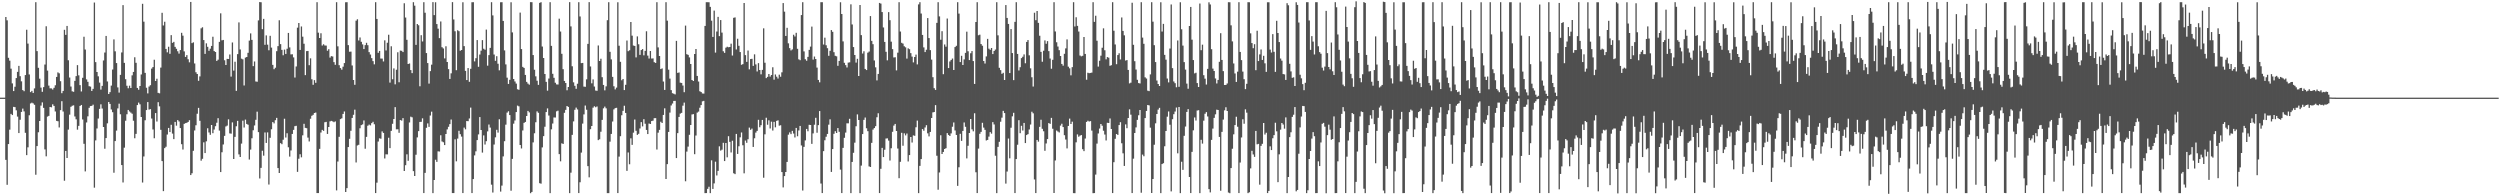 <svg xmlns="http://www.w3.org/2000/svg" width="1920" height="150"><path fill="#4f4f4f" d="M0 75h1v1H0zM1 75h1v1H1zM2 75h1v1H2zM3 75h1v1H3zM4 13.057h1v109.715H4zM5 15.594h1v126.315H5zM6 44.37h1v66.262H6zM7 46.585h1v53.017H7zM8 52.713h1v34.719H8zM9 64.032h1v24.361H9zM10 69.956h1v12.142H10zM11 66.592h1v15.673H11zM12 59.934h1v24.822H12zM13 55.212h1v34.346H13zM14 50.573h1v51.614H14zM15 58.532h1v33.441H15zM16 62.452h1v23.533H16zM17 69.148h1v14.265H17zM18 70.02h1v15.558H18zM19 57.646h1v44.335H19zM20 22.836h1v96.301H20zM21 33.509h1v79.617H21zM22 57.211h1v31.317H22zM23 70.733h1v8.708H23zM24 69.8h1v9.072H24zM25 71.38h1v8.038H25zM26 67.895h1v12.573H26zM27 1.704h1v132.478H27zM28 39.294h1v72.871H28zM29 52.058h1v49.525H29zM30 60.428h1v32.516H30zM31 67.285h1v13.833H31zM32 70.504h1v8.133H32zM33 66.917h1v15.938H33zM34 49.584h1v65.144H34zM35 20.175h1v99.864H35zM36 54.199h1v35.338H36zM37 65.721h1v23.276H37zM38 67.818h1v14.372H38zM39 67.873h1v14.575H39zM40 68.772h1v11.378H40zM41 67.453h1v13.908H41zM42 65.477h1v20.14H42zM43 59.08h1v33.752H43zM44 55.581h1v37.542H44zM45 56.313h1v41.604H45zM46 62.367h1v22.21H46zM47 71.586h1v6.125H47zM48 69.837h1v15.804H48zM49 22.902h1v115.906H49zM50 26.772h1v89.134H50zM51 19.894h1v101.461H51zM52 46.282h1v53.239H52zM53 59.534h1v28.506H53zM54 66.464h1v15.546H54zM55 70.155h1v11.073H55zM56 70.511h1v10.371H56zM57 62.101h1v27.328H57zM58 58.458h1v33.195H58zM59 50.047h1v49.558H59zM60 57.862h1v38.791H60zM61 65.385h1v15.962H61zM62 70.261h1v10.354H62zM63 59.736h1v32.014H63zM64 28.228h1v82.233H64zM65 38.035h1v93.625H65zM66 60.981h1v33.047H66zM67 62.812h1v26.526H67zM68 66.185h1v16.585H68zM69 66.485h1v14.988H69zM70 69.852h1v11.47H70zM71 68.27h1v12.138H71zM72 1.921h1v142.196H72zM73 47.735h1v60.067H73zM74 55.31h1v43.332H74zM75 58.599h1v32.453H75zM76 63.457h1v20.175H76zM77 68.8h1v11.352H77zM78 65.957h1v17.385H78zM79 46.448h1v51.092H79zM80 40.353h1v73.898H80zM81 27.578h1v78.479H81zM82 62.577h1v32.142H82zM83 72.17h1v6.171H83zM84 70.774h1v9.067H84zM85 65.723h1v18.331H85zM86 53.407h1v32.748H86zM87 30.247h1v102.4H87zM88 39.404h1v68.922H88zM89 48.412h1v51.891H89zM90 67.098h1v16.14H90zM91 71.117h1v8.496H91zM92 57.518h1v30.238H92zM93 40.286h1v86.475H93zM94 3.954h1v136.166H94zM95 48.284h1v65.118H95zM96 60.813h1v31.905H96zM97 65.842h1v21.922H97zM98 67.799h1v16.609H98zM99 65.777h1v19.818H99zM100 67.598h1v18.858H100zM101 57.839h1v29.49H101zM102 55.222h1v37.526H102zM103 43.99h1v62.21H103zM104 48.238h1v54.587H104zM105 67.524h1v13.158H105zM106 68.94h1v9.877H106zM107 66.042h1v14.076H107zM108 57.192h1v32.681H108zM109 2.915h1v137.29H109zM110 16.651h1v103.5H110zM111 55.97h1v36.398H111zM112 67.38h1v17.143H112zM113 71.748h1v6.664H113zM114 66.462h1v17.733H114zM115 65.445h1v18.369H115zM116 52.685h1v38.329H116zM117 51.525h1v47.894H117zM118 45.864h1v60.319H118zM119 62.2h1v24.655H119zM120 60.464h1v32.882H120zM121 71.298h1v7.171H121zM122 71.678h1v9.986H122zM123 51.903h1v47.784H123zM124 9.809h1v113.915H124zM125 19.579h1v127.2H125zM126 16.682h1v97.098H126zM127 37.569h1v75.127H127zM128 40.183h1v63.15H128zM129 35.901h1v62.369H129zM130 41.304h1v60.128H130zM131 26.999h1v68.852H131zM132 32.918h1v69.695H132zM133 32.154h1v74.692H133zM134 35.973h1v57.658H134zM135 37.488h1v59.013H135zM136 39.387h1v52.805H136zM137 41.19h1v52.084H137zM138 38.472h1v59.898H138zM139 25.196h1v85.535H139zM140 27.403h1v87.425H140zM141 39.452h1v55.687H141zM142 43.729h1v50.815H142zM143 42.338h1v51.975H143zM144 45.51h1v48.151H144zM145 47.871h1v44.448H145zM146 1.498h1v132.962H146zM147 33.101h1v99.982H147zM148 32.494h1v83.337H148zM149 48.72h1v51.482H149zM150 55.524h1v40.686H150zM151 56.827h1v30.537H151zM152 62.072h1v20.779H152zM153 58.666h1v34.093H153zM154 21.756h1v101.618H154zM155 20.956h1v101.006H155zM156 30.759h1v78.56H156zM157 41.372h1v76.192H157zM158 33.273h1v75.268H158zM159 35.965h1v62.549H159zM160 39.028h1v62.699H160zM161 37.398h1v66.108H161zM162 35.255h1v60.739H162zM163 28.224h1v74.052H163zM164 39.224h1v60.282H164zM165 39.934h1v57.007H165zM166 46.783h1v47.453H166zM167 45.809h1v44.955H167zM168 32.157h1v68.16H168zM169 10.249h1v121.912H169zM170 30.972h1v85.981H170zM171 30.659h1v80.279H171zM172 46.28h1v58.086H172zM173 49.93h1v47.176H173zM174 45.219h1v51.246H174zM175 45.307h1v46.327H175zM176 41.84h1v60.601H176zM177 58.808h1v43.83H177zM178 32.618h1v61.381H178zM179 54.218h1v67.876H179zM180 47.397h1v57.695H180zM181 69.776h1v27.206H181zM182 41.586h1v51.222H182zM183 17.227h1v101.34H183zM184 38.011h1v82.584H184zM185 45.069h1v65.196H185zM186 45.588h1v47.06H186zM187 65.654h1v32.314H187zM188 44.215h1v47.633H188zM189 43.788h1v51.376H189zM190 40.544h1v55.265H190zM191 31.204h1v91.342H191zM192 25.674h1v89.215H192zM193 30.616h1v75.57H193zM194 50.811h1v49.226H194zM195 47.185h1v49.185H195zM196 62.541h1v29.482H196zM197 62.753h1v23.025H197zM198 15.649h1v85.809H198zM199 1.563h1v135.508H199zM200 1.75h1v127.185H200zM201 22.438h1v93.326H201zM202 14.47h1v105.091H202zM203 34.419h1v67.305H203zM204 27.198h1v82.595H204zM205 34.313h1v67.366H205zM206 38.591h1v103.123H206zM207 27.515h1v78.29H207zM208 36.561h1v62.698H208zM209 49.837h1v43.892H209zM210 53.169h1v41.583H210zM211 52.023h1v40.275H211zM212 39.329h1v51.196H212zM213 35.406h1v93.652H213zM214 15.558h1v117.312H214zM215 33.875h1v76.061H215zM216 38.316h1v72.417H216zM217 42.442h1v64.876H217zM218 38.111h1v53.077H218zM219 41.43h1v64.179H219zM220 37.438h1v64.932H220zM221 25.281h1v87.806H221zM222 36.391h1v83.86H222zM223 41.796h1v73.749H223zM224 41.684h1v61.179H224zM225 44.087h1v55.675H225zM226 59.556h1v37.343H226zM227 51.03h1v45.604H227zM228 21.251h1v110.758H228zM229 17.681h1v104.221H229zM230 38.358h1v80.095H230zM231 20.334h1v100.505H231zM232 28.145h1v75.801H232zM233 33.613h1v61.444H233zM234 57.701h1v40.501H234zM235 39.246h1v59.195H235zM236 39.119h1v66.582H236zM237 50.049h1v58.579H237zM238 44.776h1v46.393H238zM239 60.867h1v28.069H239zM240 65.106h1v23.052H240zM241 61.535h1v25.264H241zM242 63.614h1v22.837H242zM243 1.71h1v146.573H243zM244 25.088h1v123.205H244zM245 29.186h1v85.152H245zM246 25.543h1v76.25H246zM247 34.967h1v64.756H247zM248 33.976h1v66.546H248zM249 34.923h1v58.967H249zM250 35.012h1v58.577H250zM251 38.979h1v63.872H251zM252 37.774h1v59.749H252zM253 44.239h1v49.017H253zM254 43.115h1v49.714H254zM255 43.368h1v49.871H255zM256 47.719h1v46.141H256zM257 49.79h1v43.442H257zM258 1.702h1v144.517H258zM259 35.594h1v88.471H259zM260 50.059h1v54.996H260zM261 52.285h1v39.196H261zM262 53.494h1v37.396H262zM263 51.211h1v36.312H263zM264 48.437h1v37.155H264zM265 1.737h1v145.702H265zM266 1.71h1v142.791H266zM267 34.653h1v78.3H267zM268 39.723h1v66.901H268zM269 39.635h1v60.794H269zM270 50.296h1v40.299H270zM271 61.448h1v26.721H271zM272 65.109h1v19.095H272zM273 15.886h1v108.876H273zM274 14.773h1v96.965H274zM275 31.084h1v80.138H275zM276 28.751h1v69.74H276zM277 32.125h1v63.959H277zM278 34.09h1v61.447H278zM279 37.663h1v54.848H279zM280 34.657h1v79.587H280zM281 32.862h1v72.27H281zM282 34.717h1v61.872H282zM283 40.051h1v55.663H283zM284 41.878h1v54.413H284zM285 44.638h1v49.924H285zM286 46.965h1v46.574H286zM287 49.408h1v46.01H287zM288 1.701h1v146.589H288zM289 14.553h1v125.761H289zM290 40.567h1v68.11H290zM291 39.132h1v67.087H291zM292 44.971h1v61.576H292zM293 45.029h1v55.909H293zM294 47.202h1v54.871H294zM295 30.999h1v90.695H295zM296 38.732h1v79.777H296zM297 32.837h1v85.719H297zM298 26.688h1v79.117H298zM299 63.427h1v50.362H299zM300 35.526h1v64.96H300zM301 60.863h1v34.208H301zM302 52.555h1v38.85H302zM303 64.77h1v17.527H303zM304 53.575h1v45.756H304zM305 40.158h1v59.099H305zM306 63.201h1v38.767H306zM307 38.858h1v53.375H307zM308 39.004h1v53.639H308zM309 40.011h1v50.72H309zM310 2.493h1v128.825H310zM311 13.444h1v113.449H311zM312 30.548h1v87.984H312zM313 49.159h1v74.323H313zM314 48.742h1v45.316H314zM315 53.832h1v35.762H315zM316 56.162h1v33.94H316zM317 1.709h1v129.742H317zM318 4.329h1v130.82H318zM319 34.472h1v84.374H319zM320 18.452h1v87.067H320zM321 19.409h1v81.324H321zM322 66.237h1v27.421H322zM323 27.027h1v66.534H323zM324 31.864h1v59.031H324zM325 1.691h1v146.597H325zM326 9.797h1v122.959H326zM327 40.78h1v57.348H327zM328 48.458h1v46.336H328zM329 64.221h1v33.225H329zM330 54.63h1v34.106H330zM331 49.675h1v36.075H331zM332 1.657h1v146.646H332zM333 11.609h1v126.631H333zM334 1.717h1v120.953H334zM335 18.489h1v105.826H335zM336 22.035h1v94.17H336zM337 29.265h1v87.121H337zM338 16.49h1v87.385H338zM339 36.245h1v72.399H339zM340 37.218h1v72.067H340zM341 44.856h1v66.538H341zM342 35.529h1v67.393H342zM343 47.612h1v51.756H343zM344 53.077h1v44.292H344zM345 60.638h1v34.718H345zM346 56.332h1v35.49H346zM347 1.647h1v146.603H347zM348 14.971h1v133.293H348zM349 24.032h1v82.999H349zM350 53.91h1v69.968H350zM351 23.238h1v83.205H351zM352 23.953h1v76.522H352zM353 38.947h1v64.137H353zM354 38.424h1v66.498H354zM355 1.716h1v146.572H355zM356 35.406h1v62.59H356zM357 54.404h1v44.903H357zM358 61.503h1v31.466H358zM359 52.26h1v40.822H359zM360 62.816h1v28.168H360zM361 52.826h1v29.787H361zM362 1.725h1v146.53H362zM363 1.696h1v135.813H363zM364 47.161h1v72.202H364zM365 44.677h1v71.551H365zM366 30.751h1v76.846H366zM367 51.304h1v51.924H367zM368 41.87h1v48.039H368zM369 38.901h1v60.953H369zM370 30.8h1v86.387H370zM371 37.427h1v66.558H371zM372 38.214h1v72.794H372zM373 22.737h1v85.699H373zM374 50.433h1v50.475H374zM375 42.32h1v53.34H375zM376 36.765h1v61.209H376zM377 1.7h1v140.114H377zM378 11.845h1v136.034H378zM379 41.877h1v69.131H379zM380 46.709h1v58.749H380zM381 43.168h1v56.52H381zM382 48.957h1v52.891H382zM383 54.027h1v37.567H383zM384 1.763h1v145.387H384zM385 1.689h1v140.855H385zM386 16.078h1v104.042H386zM387 38.711h1v69.708H387zM388 49.451h1v46.286H388zM389 59.649h1v26.814H389zM390 64.459h1v20.977H390zM391 61.307h1v27.086H391zM392 1.725h1v144.77H392zM393 24.866h1v97.126H393zM394 60.652h1v34.322H394zM395 62.56h1v29.983H395zM396 64.226h1v21.855H396zM397 68.578h1v12.522H397zM398 68.99h1v12.67H398zM399 9.67h1v101.677H399zM400 37.684h1v76.332H400zM401 51.331h1v48.851H401zM402 52.152h1v42.212H402zM403 57.559h1v36.099H403zM404 62.876h1v26.188H404zM405 64.198h1v20.998H405zM406 65.016h1v21.304H406zM407 1.647h1v146.725H407zM408 1.686h1v145.717H408zM409 42.31h1v67.057H409zM410 53.543h1v48.816H410zM411 58.643h1v35.268H411zM412 61.995h1v23.537H412zM413 65.187h1v21.452H413zM414 2.201h1v138.472H414zM415 1.712h1v139.329H415zM416 35.741h1v77.459H416zM417 44.521h1v60.015H417zM418 56.843h1v40.478H418zM419 62.879h1v23.207H419zM420 69.617h1v13.649H420zM421 60.316h1v28.412H421zM422 1.685h1v146.634H422zM423 35.21h1v64.109H423zM424 56.703h1v38.168H424zM425 59.739h1v30.458H425zM426 63.55h1v26.727H426zM427 64.799h1v20.716H427zM428 64.939h1v20.039H428zM429 14.346h1v104.045H429zM430 24.24h1v99.668H430zM431 41.308h1v68.78H431zM432 53.134h1v57.39H432zM433 62.154h1v24.495H433zM434 63.742h1v20.66H434zM435 69.302h1v12.118H435zM436 66.811h1v15.299H436zM437 1.622h1v146.725H437zM438 20.28h1v112.348H438zM439 50.897h1v52.686H439zM440 63.237h1v30.018H440zM441 65.873h1v18.461H441zM442 68.178h1v14.443H442zM443 64.295h1v19.788H443zM444 1.667h1v146.602H444zM445 12.64h1v127.321H445zM446 48.496h1v68.687H446zM447 48.338h1v46.572H447zM448 66.519h1v21.321H448zM449 66.681h1v14.368H449zM450 60.904h1v23.374H450zM451 33.665h1v93.926H451zM452 1.627h1v134.54H452zM453 51.043h1v48.177H453zM454 64.009h1v32.758H454zM455 61.002h1v21.677H455zM456 66.445h1v15.155H456zM457 69.523h1v12.868H457zM458 69.76h1v12.017H458zM459 34.938h1v72.695H459zM460 46.857h1v60.075H460zM461 45.085h1v56.103H461zM462 59.273h1v32.765H462zM463 65.215h1v17.996H463zM464 69.363h1v12.492H464zM465 66.301h1v16.917H465zM466 15.498h1v132.807H466zM467 1.69h1v146.653H467zM468 39.766h1v69.032H468zM469 45.63h1v57.23H469zM470 59.031h1v34.329H470zM471 66.238h1v17.804H471zM472 68.633h1v14.395H472zM473 67.288h1v15.523H473zM474 1.715h1v146.571H474zM475 35.144h1v85.107H475zM476 47.444h1v57.14H476zM477 61.626h1v26.88H477zM478 60.652h1v24.511H478zM479 69.196h1v11.997H479zM480 65.147h1v21.588H480zM481 31.107h1v100.143H481zM482 39.325h1v77.766H482zM483 38.622h1v87.521H483zM484 16.919h1v89.297H484zM485 27.393h1v83.861H485zM486 34.985h1v66.882H486zM487 35.27h1v56.539H487zM488 44.076h1v56.389H488zM489 27.964h1v75.61H489zM490 33.983h1v68.772H490zM491 42.157h1v56.527H491zM492 38.438h1v55.357H492zM493 37.679h1v59.379H493zM494 42.503h1v49.06H494zM495 39.084h1v55.924H495zM496 23.993h1v75.782H496zM497 42.726h1v60.221H497zM498 44.938h1v49.952H498zM499 39.191h1v56.057H499zM500 44.945h1v48.041H500zM501 44.867h1v47.82H501zM502 47.78h1v42.994H502zM503 48.329h1v42.391H503zM504 1.693h1v113.156H504zM505 36.419h1v65.483H505zM506 43.004h1v56.738H506zM507 53.046h1v40.436H507zM508 52.513h1v41.944H508zM509 62.635h1v25.621H509zM510 69.076h1v14.125H510zM511 1.712h1v135.74H511zM512 15.894h1v110.168H512zM513 53.483h1v47.83H513zM514 60.371h1v26.107H514zM515 69.2h1v11.822H515zM516 71.56h1v7.93H516zM517 71.999h1v5.495H517zM518 72.52h1v4.963H518zM519 31.387h1v89.993H519zM520 55.937h1v46.286H520zM521 55.629h1v34.176H521zM522 63.487h1v23.773H522zM523 63.705h1v23H523zM524 65.69h1v15.48H524zM525 70.806h1v7.968H525zM526 19.64h1v119.597H526zM527 41.609h1v74.827H527zM528 42.138h1v70.427H528zM529 44.059h1v59.487H529zM530 49.141h1v46.862H530zM531 61.417h1v26.513H531zM532 62.184h1v25.489H532zM533 41.475h1v76.938H533zM534 37.61h1v66.469H534zM535 58.296h1v28.16H535zM536 62.624h1v23.06H536zM537 70.097h1v12.649H537zM538 70.702h1v9.984H538zM539 71.758h1v6.081H539zM540 71.876h1v5.605H540zM541 19.941h1v128.364H541zM542 1.706h1v146.581H542zM543 1.713h1v143.358H543zM544 1.715h1v141.72H544zM545 5.298h1v143.003H545zM546 15.852h1v107.259H546zM547 28.376h1v116.734H547zM548 8.167h1v132.664H548zM549 40.421h1v83.758H549zM550 24.201h1v110.552H550zM551 12.969h1v118.249H551zM552 27.73h1v84.667H552zM553 15.399h1v100.26H553zM554 25.029h1v89.897H554zM555 39.386h1v70.273H555zM556 40.581h1v83.102H556zM557 36.6h1v73.231H557zM558 35.889h1v84.918H558zM559 36.28h1v68.314H559zM560 36.092h1v72.874H560zM561 33.547h1v83.57H561zM562 42.663h1v65.428H562zM563 13.647h1v119.445H563zM564 13.372h1v120.364H564zM565 37.965h1v64.88H565zM566 29.757h1v88.443H566zM567 35.156h1v77.167H567zM568 39.991h1v65.456H568zM569 49.766h1v51.992H569zM570 49.245h1v62.306H570zM571 2.316h1v130.791H571zM572 42.333h1v65.621H572zM573 47.533h1v62.137H573zM574 38.834h1v68.1H574zM575 53.228h1v44.771H575zM576 45.362h1v54.329H576zM577 45.152h1v53.623H577zM578 50.588h1v62.276H578zM579 41.706h1v64.492H579zM580 49.466h1v52.359H580zM581 54.876h1v45.647H581zM582 48.482h1v43.545H582zM583 53.735h1v44.014H583zM584 57.103h1v39.048H584zM585 53.641h1v38.49H585zM586 21.758h1v114.718H586zM587 48.158h1v55.002H587zM588 60.005h1v30.42H588zM589 59.032h1v36.762H589zM590 56.844h1v35.573H590zM591 58.833h1v39.822H591zM592 57.594h1v35.872H592zM593 51.671h1v48.559H593zM594 61.196h1v32.388H594zM595 57.18h1v40.598H595zM596 58.906h1v33.933H596zM597 60.307h1v32.102H597zM598 57.352h1v39.156H598zM599 58.938h1v37.247H599zM600 55.543h1v76.616H600zM601 2.377h1v141.524H601zM602 8.967h1v126.258H602zM603 27.62h1v104.484H603zM604 21.376h1v103.005H604zM605 33.285h1v70.124H605zM606 36.978h1v64.688H606zM607 38.716h1v64.299H607zM608 37.947h1v62.583H608zM609 26.659h1v75.875H609zM610 28.009h1v77.547H610zM611 25.185h1v73.067H611zM612 37.455h1v67.193H612zM613 45.553h1v54.638H613zM614 46.23h1v50.481H614zM615 11.566h1v100.156H615zM616 1.708h1v144.609H616zM617 39.498h1v73.32H617zM618 45.501h1v62.322H618zM619 46.631h1v52.395H619zM620 43.655h1v57.149H620zM621 38.293h1v57.57H621zM622 35.789h1v60.189H622zM623 20.437h1v90.041H623zM624 45.764h1v56.699H624zM625 43.439h1v52.336H625zM626 45.311h1v45.14H626zM627 51.923h1v50.034H627zM628 61.376h1v34.709H628zM629 63.207h1v22.101H629zM630 1.679h1v139.273H630zM631 1.674h1v146.599H631zM632 34.175h1v81.899H632zM633 28.925h1v78.824H633zM634 34.772h1v70.238H634zM635 37.038h1v65.814H635zM636 42.846h1v52.895H636zM637 39.006h1v52.622H637zM638 23.094h1v108.927H638zM639 24.441h1v90.041H639zM640 40.113h1v62.653H640zM641 42.874h1v57.881H641zM642 43.246h1v58.916H642zM643 50.531h1v47.847H643zM644 46.779h1v54.444H644zM645 1.727h1v128.547H645zM646 10.738h1v137.542H646zM647 31.79h1v81.792H647zM648 48.248h1v57.565H648zM649 50.02h1v51.795H649zM650 51.804h1v42.9H650zM651 48.101h1v46.606H651zM652 47.846h1v43.373H652zM653 3.322h1v144.987H653zM654 18.788h1v105.595H654zM655 36.162h1v81.198H655zM656 42.237h1v67.312H656zM657 48.094h1v48.88H657zM658 45.184h1v42.668H658zM659 58.379h1v33.783H659zM660 3.838h1v144.479H660zM661 27.001h1v100.167H661zM662 41.136h1v61.845H662zM663 39.378h1v52.662H663zM664 52.936h1v37.343H664zM665 53.816h1v44.711H665zM666 40.437h1v60.337H666zM667 39.584h1v88.235H667zM668 12.344h1v115.93H668zM669 31.368h1v78.348H669zM670 33.959h1v65.562H670zM671 46.437h1v51.898H671zM672 51.72h1v45.215H672zM673 61.725h1v28.345H673zM674 56.785h1v30.228H674zM675 2.277h1v146.016H675zM676 2.753h1v126.879H676zM677 9.268h1v104.285H677zM678 21.068h1v99.565H678zM679 32.192h1v82.8H679zM680 39.767h1v66.65H680zM681 46.319h1v59.909H681zM682 9.323h1v98.657H682zM683 15.501h1v107.774H683zM684 32.018h1v81.834H684zM685 37.737h1v63.476H685zM686 44.144h1v52.316H686zM687 43.963h1v51.224H687zM688 54.058h1v46.569H688zM689 40.474h1v73.587H689zM690 1.708h1v135.158H690zM691 24.212h1v100.048H691zM692 32.879h1v69.114H692zM693 33.479h1v78.426H693zM694 35.547h1v66.842H694zM695 36.352h1v67.624H695zM696 45.024h1v57.534H696zM697 37.129h1v86.89H697zM698 37.78h1v81.334H698zM699 40.792h1v64.42H699zM700 43.486h1v65.978H700zM701 47.934h1v56.07H701zM702 43.798h1v60.486H702zM703 41.91h1v55.838H703zM704 49.455h1v43.162H704zM705 3.365h1v144.984H705zM706 1.685h1v125.7H706zM707 10.38h1v111.776H707zM708 26.835h1v72.308H708zM709 36.413h1v63.99H709zM710 39.98h1v57.912H710zM711 38.186h1v57.946H711zM712 13.859h1v88.56H712zM713 29.213h1v75.541H713zM714 38.505h1v62.808H714zM715 45.765h1v44.873H715zM716 59.275h1v27.036H716zM717 67.734h1v18.291H717zM718 69.082h1v11.673H718zM719 17.568h1v102.042H719zM720 1.714h1v143.977H720zM721 12.574h1v119.871H721zM722 30.533h1v73.344H722zM723 23.951h1v94.332H723zM724 57.003h1v59.677H724zM725 34.139h1v80.273H725zM726 35.864h1v77.972H726zM727 14.207h1v88.03H727zM728 52.256h1v51.364H728zM729 47.205h1v57.233H729zM730 46.027h1v56.441H730zM731 44.95h1v52.359H731zM732 53.745h1v40.328H732zM733 36.132h1v64.08H733zM734 35.186h1v68.468H734zM735 1.702h1v141.061H735zM736 10.47h1v117.981H736zM737 47.643h1v55.107H737zM738 42.847h1v65.319H738zM739 49.941h1v50.62H739zM740 45.625h1v48.436H740zM741 40.596h1v56.773H741zM742 24.305h1v97.35H742zM743 39.37h1v72.58H743zM744 46.109h1v56.044H744zM745 40.928h1v50.464H745zM746 39.206h1v60.13H746zM747 46.92h1v53.938H747zM748 64.469h1v22.533H748zM749 16.911h1v115.373H749zM750 1.699h1v146.555H750zM751 27.104h1v87.03H751zM752 26.638h1v76.104H752zM753 33.824h1v67.425H753zM754 35.139h1v59.173H754zM755 46.857h1v51.121H755zM756 48.796h1v50.94H756zM757 43.296h1v64.561H757zM758 29.852h1v77.633H758zM759 37.354h1v67.567H759zM760 38.265h1v63.197H760zM761 36.871h1v65.805H761zM762 41.539h1v52.236H762zM763 39.141h1v56.454H763zM764 38.057h1v81.526H764zM765 1.706h1v146.608H765zM766 27.146h1v85.639H766zM767 52.09h1v56.818H767zM768 53.866h1v39.626H768zM769 56.7h1v33.669H769zM770 55.912h1v29.23H770zM771 61.452h1v25.372H771zM772 3.915h1v137.095H772zM773 13.751h1v117.982H773zM774 18.381h1v88.022H774zM775 56.112h1v65.466H775zM776 22.347h1v75.763H776zM777 40.774h1v48.585H777zM778 61.532h1v25.096H778zM779 16.817h1v131.481H779zM780 1.7h1v120.451H780zM781 41.43h1v69.73H781zM782 54.141h1v38.149H782zM783 51.586h1v50.725H783zM784 44.671h1v51.948H784zM785 43.547h1v56.716H785zM786 41.777h1v52.623H786zM787 48.567h1v61.317H787zM788 32.184h1v71.536H788zM789 30.776h1v72.235H789zM790 42.504h1v56.91H790zM791 52.473h1v43.157H791zM792 59.335h1v26.486H792zM793 66.448h1v20.59H793zM794 9.785h1v128.069H794zM795 15.534h1v132.735H795zM796 8.447h1v99.022H796zM797 17.587h1v91.194H797zM798 27.437h1v69.991H798zM799 39.844h1v52.092H799zM800 47.42h1v51.521H800zM801 38.948h1v61.865H801zM802 31.022h1v84.782H802zM803 33.576h1v76.63H803zM804 31.585h1v75.219H804zM805 39.258h1v55.243H805zM806 44.957h1v50.151H806zM807 52.774h1v37.755H807zM808 45.919h1v52.951H808zM809 1.687h1v146.516H809zM810 24.144h1v99.106H810zM811 32.45h1v67.787H811zM812 35.718h1v65.273H812zM813 38.537h1v63.213H813zM814 42.996h1v53.465H814zM815 49.119h1v45.905H815zM816 50.435h1v47.167H816zM817 41.309h1v62.531H817zM818 37.172h1v69.987H818zM819 30.267h1v83.699H819zM820 51.207h1v45.489H820zM821 52.486h1v38.582H821zM822 57.831h1v37.424H822zM823 51.574h1v41.874H823zM824 1.693h1v146.622H824zM825 20.35h1v128.045H825zM826 13.25h1v96.038H826zM827 19.85h1v83.369H827zM828 24.243h1v80.747H828zM829 42.674h1v61.483H829zM830 43.283h1v60.47H830zM831 42.839h1v71.748H831zM832 28.416h1v87.646H832zM833 41.408h1v65.003H833zM834 61.245h1v32.38H834zM835 55.859h1v36.874H835zM836 56.241h1v37.072H836zM837 56.035h1v36.998H837zM838 55.766h1v44.512H838zM839 1.706h1v146.647H839zM840 16.78h1v131.52H840zM841 12.075h1v121.998H841zM842 31.308h1v78.96H842zM843 51.16h1v51.361H843zM844 46.65h1v52.05H844zM845 42.748h1v52.483H845zM846 36.655h1v59.926H846zM847 21.746h1v78.658H847zM848 38.589h1v64.741H848zM849 45.584h1v62.316H849zM850 43.825h1v50.474H850zM851 44.309h1v50.148H851zM852 50.547h1v40.414H852zM853 50.054h1v49.002H853zM854 1.707h1v146.576H854zM855 23.583h1v100.998H855zM856 34.174h1v72.435H856zM857 49.302h1v53.632H857zM858 42.311h1v61.333H858zM859 40.889h1v55.176H859zM860 45.688h1v48.154H860zM861 13.408h1v96.616H861zM862 23.778h1v93.98H862zM863 27.114h1v100.314H863zM864 46.513h1v49.003H864zM865 46.108h1v52.362H865zM866 53.7h1v36.902H866zM867 64.059h1v19.913H867zM868 63.474h1v24.581H868zM869 2.093h1v146.194H869zM870 34.399h1v87.452H870zM871 46.989h1v55.138H871zM872 53.419h1v44.446H872zM873 61.3h1v30.759H873zM874 63.782h1v24.76H874zM875 64.112h1v20.381H875zM876 1.706h1v146.316H876zM877 28.894h1v89.818H877zM878 33.647h1v86.387H878zM879 59.385h1v31.314H879zM880 60.307h1v24.88H880zM881 69.618h1v11.012H881zM882 69.989h1v10.949H882zM883 57.138h1v40.888H883zM884 1.704h1v146.532H884zM885 16.657h1v120.821H885zM886 34.729h1v76.424H886zM887 47.653h1v47.043H887zM888 61.865h1v25.669H888zM889 64.507h1v19.671H889zM890 66.052h1v16.765H890zM891 1.736h1v146.581H891zM892 24.194h1v101.798H892zM893 18.345h1v106.982H893zM894 42.114h1v70.231H894zM895 45.84h1v54.776H895zM896 60.321h1v29.265H896zM897 63.306h1v22.295H897zM898 37.265h1v58.553H898zM899 3.445h1v143.529H899zM900 52.34h1v39.229H900zM901 62.541h1v25.177H901zM902 63.882h1v21.77H902zM903 67.03h1v15.569H903zM904 31.066h1v86.701H904zM905 66.672h1v15.518H905zM906 1.742h1v146.573H906zM907 22.494h1v101.729H907zM908 35.033h1v95.444H908zM909 47.696h1v56.607H909zM910 53.475h1v43.695H910zM911 64.186h1v21.802H911zM912 68.134h1v15.686H912zM913 19.973h1v115.977H913zM914 5.333h1v142.966H914zM915 30.477h1v86.148H915zM916 46.149h1v53.946H916zM917 56.346h1v33.886H917zM918 55.851h1v36.741H918zM919 63.788h1v21.119H919zM920 66.802h1v17.847H920zM921 2.693h1v145.623H921zM922 38.562h1v68.82H922zM923 34.329h1v75.937H923zM924 57.776h1v34.904H924zM925 60.399h1v26.929H925zM926 64.895h1v21.228H926zM927 52.868h1v36.573H927zM928 1.781h1v143.482H928zM929 3.45h1v144.334H929zM930 37.803h1v69.603H930zM931 52.698h1v46.057H931zM932 54.515h1v36.019H932zM933 60.259h1v27.561H933zM934 64.115h1v20.094H934zM935 61.39h1v23.11H935zM936 47.452h1v57.706H936zM937 25.481h1v120.981H937zM938 46.052h1v55.208H938zM939 54.617h1v37.211H939zM940 65.281h1v19.437H940zM941 65.225h1v17.169H941zM942 64.108h1v21.125H942zM943 1.672h1v146.182H943zM944 1.716h1v146.641H944zM945 19.46h1v109.612H945zM946 31.78h1v82.46H946zM947 48.753h1v54.416H947zM948 56.425h1v39.628H948zM949 62.943h1v26.72H949zM950 55.045h1v42.267H950zM951 1.676h1v146.615H951zM952 39.888h1v84.94H952zM953 46.206h1v59.383H953zM954 54.985h1v36.599H954zM955 60.807h1v34.219H955zM956 68.446h1v15.519H956zM957 64.38h1v22.138H957zM958 1.688h1v146.615H958zM959 1.727h1v145.909H959zM960 25.586h1v103.749H960zM961 33.073h1v82.728H961zM962 37.017h1v81.636H962zM963 33.935h1v86.557H963zM964 53.906h1v46.634H964zM965 23.626h1v87.199H965zM966 46.921h1v63.548H966zM967 41.779h1v100.067H967zM968 37.967h1v74.067H968zM969 46.005h1v64.454H969zM970 42.872h1v51.574H970zM971 48.62h1v54.686H971zM972 55.205h1v46.71H972zM973 1.715h1v146.563H973zM974 1.721h1v144.898H974zM975 38.101h1v74.265H975zM976 40.371h1v74.874H976zM977 26.206h1v79.984H977zM978 39.782h1v63.989H978zM979 55.187h1v39.09H979zM980 15.983h1v84.867H980zM981 25.351h1v114.553H981zM982 32.329h1v86.219H982zM983 44.927h1v54.667H983zM984 46.618h1v47.851H984zM985 56.889h1v38.767H985zM986 57.114h1v41.698H986zM987 61.374h1v28.778H987zM988 2.448h1v145.872H988zM989 4.067h1v131.884H989zM990 49.008h1v56.309H990zM991 54.838h1v46.731H991zM992 59.73h1v30.005H992zM993 59.414h1v28.715H993zM994 66.07h1v16.162H994zM995 1.722h1v145.231H995zM996 3.767h1v142.125H996zM997 17.321h1v100.733H997zM998 57.373h1v40.479H998zM999 60.153h1v29.348H999zM1000 64.632h1v16.728H1000zM1001 69.29h1v12.217H1001zM1002 63.608h1v22.381H1002zM1003 1.68h1v146.631H1003zM1004 1.68h1v144.432H1004zM1005 15.7h1v106.392H1005zM1006 38.303h1v77.661H1006zM1007 27.754h1v78.682H1007zM1008 31.936h1v69.522H1008zM1009 41.817h1v62.788H1009zM1010 1.697h1v146.623H1010zM1011 1.708h1v146.581H1011zM1012 35.541h1v88.343H1012zM1013 40.024h1v87.511H1013zM1014 41.292h1v68.124H1014zM1015 51.967h1v43.129H1015zM1016 54.16h1v40.223H1016zM1017 51.14h1v46.13H1017zM1018 8.336h1v140.115H1018zM1019 40.812h1v62.945H1019zM1020 51.452h1v44.279H1020zM1021 53.225h1v46.349H1021zM1022 32.655h1v74.686H1022zM1023 54.71h1v52.019H1023zM1024 57.607h1v31.767H1024zM1025 1.695h1v146.613H1025zM1026 5.584h1v142.695H1026zM1027 26.446h1v97.439H1027zM1028 38.224h1v71.059H1028zM1029 46.455h1v51.92H1029zM1030 55.08h1v32.345H1030zM1031 64.954h1v17.304H1031zM1032 66.18h1v19.33H1032zM1033 5.093h1v143.187H1033zM1034 20.735h1v99.579H1034zM1035 31.928h1v75.986H1035zM1036 44.79h1v56.731H1036zM1037 56.752h1v36.899H1037zM1038 60.093h1v26.705H1038zM1039 66.652h1v21.003H1039zM1040 5.542h1v142.791H1040zM1041 1.03h1v138.624H1041zM1042 31.474h1v84.912H1042zM1043 40.653h1v60.143H1043zM1044 59.973h1v29.433H1044zM1045 63.185h1v22.44H1045zM1046 57.052h1v28.995H1046zM1047 1.61h1v143.352H1047zM1048 2.273h1v146.061H1048zM1049 42.184h1v69.232H1049zM1050 49.763h1v52.362H1050zM1051 54.87h1v41.251H1051zM1052 54.643h1v33.87H1052zM1053 62.775h1v28.383H1053zM1054 65.787h1v18.73H1054zM1055 53.796h1v41.542H1055zM1056 27.958h1v97.436H1056zM1057 49.547h1v50.949H1057zM1058 62.09h1v28.382H1058zM1059 67.194h1v15.383H1059zM1060 66.281h1v14.891H1060zM1061 65.229h1v19.814H1061zM1062 1.333h1v144.989H1062zM1063 1.603h1v146.801H1063zM1064 9.892h1v117.644H1064zM1065 32.514h1v97.122H1065zM1066 46.104h1v55.782H1066zM1067 50.058h1v50.627H1067zM1068 60.136h1v30.941H1068zM1069 64.093h1v20.306H1069zM1070 1.756h1v146.615H1070zM1071 22.756h1v108.853H1071zM1072 35.233h1v81.011H1072zM1073 50.845h1v58.852H1073zM1074 49.438h1v53.591H1074zM1075 62.538h1v29.103H1075zM1076 62.644h1v23.277H1076zM1077 1.719h1v146.582H1077zM1078 1.719h1v146.541H1078zM1079 33.134h1v88.379H1079zM1080 50.577h1v50.317H1080zM1081 54.655h1v44.492H1081zM1082 58.282h1v27.835H1082zM1083 61.545h1v22.649H1083zM1084 64.921h1v20.038H1084zM1085 46.648h1v58.641H1085zM1086 52.827h1v46.545H1086zM1087 52.225h1v37.948H1087zM1088 62.833h1v27.939H1088zM1089 59.768h1v26.281H1089zM1090 63.875h1v21.401H1090zM1091 66.887h1v16.463H1091zM1092 1.731h1v145.702H1092zM1093 1.706h1v139.81H1093zM1094 44.742h1v67.802H1094zM1095 38.399h1v59.801H1095zM1096 58.484h1v36.081H1096zM1097 63.688h1v24.682H1097zM1098 65.615h1v18.448H1098zM1099 69.415h1v12.652H1099zM1100 1.695h1v146.626H1100zM1101 16.974h1v129.067H1101zM1102 46.585h1v58.264H1102zM1103 60.959h1v33.133H1103zM1104 60.926h1v29.612H1104zM1105 63.268h1v23.234H1105zM1106 68.424h1v13.906H1106zM1107 1.688h1v137.834H1107zM1108 20.313h1v113.787H1108zM1109 44.958h1v59.442H1109zM1110 54.128h1v44.882H1110zM1111 59.622h1v28.102H1111zM1112 63.806h1v20.939H1112zM1113 67.226h1v12.613H1113zM1114 70.054h1v41.027H1114zM1115 19.828h1v105.941H1115zM1116 51.009h1v52.86H1116zM1117 64.898h1v21.239H1117zM1118 69.149h1v12.019H1118zM1119 70.778h1v9.02H1119zM1120 70.263h1v8.97H1120zM1121 72.923h1v4.508H1121zM1122 1.685h1v144.962H1122zM1123 20.913h1v127.388H1123zM1124 31.094h1v85.816H1124zM1125 46.838h1v63.791H1125zM1126 61.975h1v34.336H1126zM1127 61.47h1v29.33H1127zM1128 67.953h1v15.928H1128zM1129 7.752h1v121.012H1129zM1130 37.201h1v90.284H1130zM1131 43.681h1v62.008H1131zM1132 51.758h1v40.754H1132zM1133 59.422h1v27.193H1133zM1134 66.808h1v15.161H1134zM1135 69.688h1v9.103H1135zM1136 71.541h1v6.315H1136zM1137 1.756h1v125.609H1137zM1138 40.87h1v84.376H1138zM1139 50.235h1v43.845H1139zM1140 58.916h1v36.24H1140zM1141 61.436h1v30.578H1141zM1142 58.766h1v29.732H1142zM1143 68.622h1v12.745H1143zM1144 1.698h1v140.781H1144zM1145 26.418h1v121.871H1145zM1146 53.218h1v56.448H1146zM1147 56.209h1v41.786H1147zM1148 61.634h1v25.027H1148zM1149 68.279h1v14.603H1149zM1150 69.488h1v9.299H1150zM1151 70.826h1v7.964H1151zM1152 1.684h1v146.454H1152zM1153 24.258h1v96.764H1153zM1154 57.109h1v40.449H1154zM1155 67.069h1v18.89H1155zM1156 69.208h1v10.748H1156zM1157 71.333h1v6.656H1157zM1158 74.034h1v1.928H1158zM1159 1.737h1v146.559H1159zM1160 1.714h1v145.314H1160zM1161 33.28h1v86.099H1161zM1162 52.548h1v45.355H1162zM1163 67.167h1v18.276H1163zM1164 70.166h1v9.577H1164zM1165 70.846h1v6.707H1165zM1166 73.542h1v2.028H1166zM1167 1.939h1v138.381H1167zM1168 27.357h1v92.41H1168zM1169 54.982h1v46.342H1169zM1170 60.734h1v21.387H1170zM1171 68.629h1v13.362H1171zM1172 70.978h1v9.393H1172zM1173 73.274h1v3.015H1173zM1174 27.771h1v91.221H1174zM1175 49.301h1v60.695H1175zM1176 64.248h1v32.166H1176zM1177 67.786h1v16.407H1177zM1178 69.528h1v9.431H1178zM1179 72.705h1v5.079H1179zM1180 74.328h1v1.92H1180zM1181 73.57h1v2.352H1181zM1182 3.495h1v144.793H1182zM1183 47.221h1v73.79H1183zM1184 61.855h1v26.924H1184zM1185 65.808h1v19.055H1185zM1186 69.596h1v11.229H1186zM1187 72.054h1v5.429H1187zM1188 73.753h1v2.028H1188zM1189 1.703h1v146.591H1189zM1190 24.542h1v90.261H1190zM1191 57.412h1v33.479H1191zM1192 63.747h1v20.963H1192zM1193 66.843h1v14.471H1193zM1194 71.189h1v6.598H1194zM1195 73.789h1v2.632H1195zM1196 40.841h1v67.052H1196zM1197 2.242h1v143.16H1197zM1198 29.055h1v104.527H1198zM1199 17.665h1v110.124H1199zM1200 16.981h1v100.174H1200zM1201 48.559h1v65.306H1201zM1202 36.093h1v70.705H1202zM1203 31.918h1v75.916H1203zM1204 20.802h1v97.207H1204zM1205 27.734h1v99.95H1205zM1206 24.299h1v88.713H1206zM1207 15.357h1v103.374H1207zM1208 40.517h1v75.46H1208zM1209 38.456h1v68.017H1209zM1210 38.447h1v65.556H1210zM1211 27.738h1v77.842H1211zM1212 1.676h1v135.939H1212zM1213 31.411h1v74.829H1213zM1214 37.8h1v73.492H1214zM1215 47.648h1v47.943H1215zM1216 41.725h1v58.124H1216zM1217 55.037h1v37.892H1217zM1218 52.676h1v41.117H1218zM1219 1.762h1v141.977H1219zM1220 21.948h1v104.125H1220zM1221 32.023h1v80.965H1221zM1222 37.757h1v68.394H1222zM1223 44.065h1v62.431H1223zM1224 57.718h1v34.803H1224zM1225 53.538h1v34.958H1225zM1226 1.732h1v130.427H1226zM1227 1.76h1v145.203H1227zM1228 27.857h1v88.866H1228zM1229 38.196h1v69.821H1229zM1230 37.392h1v65.006H1230zM1231 37.929h1v61.751H1231zM1232 42.331h1v57.944H1232zM1233 39.99h1v59.558H1233zM1234 23.053h1v106.199H1234zM1235 15.968h1v109.838H1235zM1236 29.469h1v112.722H1236zM1237 34.494h1v68.143H1237zM1238 30.851h1v68.685H1238zM1239 45.422h1v53.254H1239zM1240 44.845h1v53.883H1240zM1241 1.71h1v128.08H1241zM1242 2.638h1v145.875H1242zM1243 30.932h1v94.283H1243zM1244 50.614h1v49.913H1244zM1245 56.018h1v40.501H1245zM1246 52.787h1v40.445H1246zM1247 51.978h1v39.171H1247zM1248 52.655h1v36.577H1248zM1249 1.758h1v146.583H1249zM1250 18.072h1v106.75H1250zM1251 25.344h1v96.127H1251zM1252 45.361h1v66.962H1252zM1253 35.278h1v75.123H1253zM1254 42.465h1v46.987H1254zM1255 32.348h1v65.039H1255zM1256 2.523h1v145.902H1256zM1257 24.775h1v104.452H1257zM1258 46.282h1v63.277H1258zM1259 41.608h1v59.558H1259zM1260 39.8h1v54.083H1260zM1261 38.44h1v82.187H1261zM1262 41.594h1v47.346H1262zM1263 41.642h1v60.351H1263zM1264 29.916h1v84.748H1264zM1265 20.286h1v93.566H1265zM1266 29.612h1v102.92H1266zM1267 40.941h1v60.276H1267zM1268 50.231h1v53.987H1268zM1269 60.626h1v37.61H1269zM1270 57.329h1v28.285H1270zM1271 1.771h1v146.586H1271zM1272 1.667h1v141.488H1272zM1273 28.893h1v99.737H1273zM1274 25.339h1v87.534H1274zM1275 23.559h1v86.643H1275zM1276 59.432h1v46.209H1276zM1277 32.272h1v62.056H1277zM1278 30.81h1v106.148H1278zM1279 7.413h1v137.285H1279zM1280 41.376h1v69.338H1280zM1281 29.817h1v84.563H1281zM1282 37.547h1v70.129H1282zM1283 40.803h1v63.236H1283zM1284 50.754h1v41.642H1284zM1285 44.135h1v79.21H1285zM1286 1.689h1v136.967H1286zM1287 5.226h1v132.532H1287zM1288 30.854h1v74.938H1288zM1289 32.104h1v64.835H1289zM1290 36.607h1v67.893H1290zM1291 39.454h1v62.063H1291zM1292 48.566h1v50.901H1292zM1293 30.112h1v90.297H1293zM1294 22.811h1v113.777H1294zM1295 27.421h1v96.226H1295zM1296 37.168h1v72.492H1296zM1297 40.329h1v68.248H1297zM1298 44.326h1v63.628H1298zM1299 45.876h1v50.04H1299zM1300 38.814h1v66.393H1300zM1301 5.183h1v143.095H1301zM1302 27.526h1v97.252H1302zM1303 26.974h1v75.095H1303zM1304 58.217h1v54.826H1304zM1305 35.01h1v63.275H1305zM1306 39.272h1v52.643H1306zM1307 44.149h1v52.525H1307zM1308 31.641h1v108.322H1308zM1309 1.764h1v138.528H1309zM1310 38h1v75.392H1310zM1311 40.677h1v76.073H1311zM1312 46.576h1v57.168H1312zM1313 55.447h1v42.92H1313zM1314 59.108h1v29.329H1314zM1315 56.088h1v38.395H1315zM1316 1.743h1v142.498H1316zM1317 15.673h1v100.234H1317zM1318 25.324h1v100.608H1318zM1319 23.184h1v91.851H1319zM1320 32.976h1v68.88H1320zM1321 35.175h1v62.283H1321zM1322 38.172h1v57.548H1322zM1323 18.597h1v98.979H1323zM1324 21.974h1v92.798H1324zM1325 21.459h1v91.405H1325zM1326 26.68h1v79.462H1326zM1327 38.623h1v61.862H1327zM1328 40.798h1v63.988H1328zM1329 46.001h1v55.744H1329zM1330 37.967h1v85.171H1330zM1331 1.718h1v128.34H1331zM1332 28.525h1v82.935H1332zM1333 35.841h1v65.244H1333zM1334 41.486h1v58.481H1334zM1335 43.76h1v56.791H1335zM1336 48.264h1v48.059H1336zM1337 46.13h1v47.274H1337zM1338 4.288h1v129.273H1338zM1339 10.876h1v117.12H1339zM1340 27.895h1v89.026H1340zM1341 31.531h1v78.384H1341zM1342 38.572h1v70.518H1342zM1343 48.35h1v53.123H1343zM1344 57.783h1v31.205H1344zM1345 27.344h1v98.401H1345zM1346 1.701h1v130.5H1346zM1347 14.077h1v95.484H1347zM1348 23.546h1v92.2H1348zM1349 25.175h1v69.768H1349zM1350 35.944h1v59.384H1350zM1351 38.732h1v55.663H1351zM1352 38.24h1v56.582H1352zM1353 19.108h1v107.655H1353zM1354 24.693h1v88.334H1354zM1355 27.473h1v82.118H1355zM1356 32.681h1v68.581H1356zM1357 35.227h1v73.634H1357zM1358 31.483h1v70.876H1358zM1359 41.504h1v61.844H1359zM1360 1.705h1v138.017H1360zM1361 16.393h1v112.399H1361zM1362 44.315h1v72.258H1362zM1363 41.018h1v65.521H1363zM1364 51.889h1v48.384H1364zM1365 54.965h1v35.765H1365zM1366 54.03h1v32.964H1366zM1367 64.455h1v22.955H1367zM1368 28.962h1v93.375H1368zM1369 19.866h1v96.072H1369zM1370 39.65h1v84.989H1370zM1371 20.018h1v97.997H1371zM1372 47.151h1v61.833H1372zM1373 27.407h1v84.594H1373zM1374 49.034h1v35.475H1374zM1375 1.729h1v126.557H1375zM1376 30.576h1v89.492H1376zM1377 46.692h1v59.202H1377zM1378 42.485h1v65.3H1378zM1379 40.961h1v52.225H1379zM1380 63.041h1v31.224H1380zM1381 44.771h1v46.11H1381zM1382 40.603h1v51.239H1382zM1383 17.749h1v95.582H1383zM1384 12.484h1v108.227H1384zM1385 34.785h1v73.625H1385zM1386 42.304h1v60.234H1386zM1387 56.721h1v47.021H1387zM1388 51.61h1v45.872H1388zM1389 58.085h1v30.501H1389zM1390 44.351h1v65.941H1390zM1391 20.021h1v101.671H1391zM1392 38.926h1v84.437H1392zM1393 5.611h1v108.785H1393zM1394 16.86h1v94.406H1394zM1395 23.382h1v80.354H1395zM1396 40.719h1v56.631H1396zM1397 30.939h1v63.617H1397zM1398 12.303h1v105.712H1398zM1399 43.59h1v68.833H1399zM1400 30.287h1v79.066H1400zM1401 31.926h1v69.84H1401zM1402 46.724h1v56.152H1402zM1403 56.01h1v42.08H1403zM1404 39.165h1v51.578H1404zM1405 45.839h1v44.08H1405zM1406 38.437h1v75.311H1406zM1407 23.293h1v78.748H1407zM1408 24.973h1v73.092H1408zM1409 29.494h1v64.957H1409zM1410 34.031h1v65.892H1410zM1411 43.775h1v50.847H1411zM1412 41.163h1v59.543H1412zM1413 18.494h1v101.241H1413zM1414 31.759h1v84.176H1414zM1415 37.123h1v67.231H1415zM1416 40.436h1v59.084H1416zM1417 43.843h1v61.874H1417zM1418 57.15h1v40.605H1418zM1419 53.71h1v37.44H1419zM1420 55.12h1v61.197H1420zM1421 32.313h1v78.917H1421zM1422 11.539h1v100.736H1422zM1423 16.203h1v95.676H1423zM1424 41.902h1v59.47H1424zM1425 28.717h1v74.267H1425zM1426 44.674h1v47.33H1426zM1427 48.104h1v53.583H1427zM1428 28.378h1v89.529H1428zM1429 44.698h1v58.094H1429zM1430 45.935h1v68.29H1430zM1431 53.989h1v49.146H1431zM1432 49.119h1v52.158H1432zM1433 51.696h1v41.036H1433zM1434 56.956h1v35.071H1434zM1435 10.759h1v131.876H1435zM1436 6.169h1v132.208H1436zM1437 8.962h1v109.373H1437zM1438 17.451h1v110.593H1438zM1439 46.971h1v65.537H1439zM1440 34.946h1v70.019H1440zM1441 54.812h1v50.731H1441zM1442 29.439h1v86.644H1442zM1443 30.07h1v86.773H1443zM1444 24.924h1v108.921H1444zM1445 35.008h1v69.978H1445zM1446 19.915h1v91.131H1446zM1447 49.517h1v41.409H1447zM1448 44.218h1v56.132H1448zM1449 36.136h1v78.918H1449zM1450 1.673h1v147.178H1450zM1451 31.358h1v95.484H1451zM1452 37.851h1v65.016H1452zM1453 50.984h1v46.131H1453zM1454 43.04h1v53.176H1454zM1455 54.947h1v44.938H1455zM1456 53.962h1v39.177H1456zM1457 1.703h1v115.114H1457zM1458 19.094h1v105.547H1458zM1459 37.509h1v83.621H1459zM1460 49.734h1v56.751H1460zM1461 48.886h1v46.157H1461zM1462 54.864h1v34.188H1462zM1463 58.404h1v27.203H1463zM1464 56.619h1v35.775H1464zM1465 1.688h1v145.671H1465zM1466 14.788h1v114.713H1466zM1467 47.424h1v51.557H1467zM1468 59.867h1v27.844H1468zM1469 64.11h1v20.753H1469zM1470 63.118h1v22.681H1470zM1471 64.615h1v22.76H1471zM1472 21.999h1v104.204H1472zM1473 36.199h1v64.822H1473zM1474 24.953h1v108.295H1474zM1475 52.576h1v44.874H1475zM1476 57.61h1v39.465H1476zM1477 62.169h1v21.37H1477zM1478 64.79h1v19.741H1478zM1479 56.024h1v40.903H1479zM1480 1.505h1v146.967H1480zM1481 20.263h1v92.951H1481zM1482 26.244h1v84.17H1482zM1483 49.395h1v50.973H1483zM1484 55.129h1v42.347H1484zM1485 61.261h1v27.948H1485zM1486 65.156h1v19.766H1486zM1487 1.667h1v140.731H1487zM1488 6.801h1v115.067H1488zM1489 39.302h1v63.506H1489zM1490 47.938h1v53.198H1490zM1491 60.761h1v25.861H1491zM1492 66.388h1v18.141H1492zM1493 68.614h1v15.342H1493zM1494 32.635h1v88.124H1494zM1495 1.501h1v146.818H1495zM1496 45.964h1v54.155H1496zM1497 51.557h1v46.759H1497zM1498 56.919h1v33.967H1498zM1499 33.495h1v88.41H1499zM1500 60.053h1v32.975H1500zM1501 63.751h1v25.233H1501zM1502 10.842h1v134.015H1502zM1503 41.787h1v71.265H1503zM1504 30.059h1v90.219H1504zM1505 55.431h1v41.136H1505zM1506 59.949h1v31.512H1506zM1507 64.543h1v22.446H1507zM1508 68.454h1v13.961H1508zM1509 11.754h1v136.593H1509zM1510 2.953h1v145.364H1510zM1511 29.984h1v75.318H1511zM1512 42.203h1v61.186H1512zM1513 62.918h1v29.41H1513zM1514 66.809h1v17.62H1514zM1515 68.954h1v11.177H1515zM1516 60.017h1v28.271H1516zM1517 22.305h1v119.554H1517zM1518 38.961h1v65.638H1518zM1519 47.129h1v59.495H1519zM1520 62.403h1v23.616H1520zM1521 67.205h1v15.156H1521zM1522 69.288h1v12.61H1522zM1523 53.627h1v45.232H1523zM1524 20.8h1v122.031H1524zM1525 2.511h1v145.717H1525zM1526 54.207h1v47.798H1526zM1527 53.848h1v41.364H1527zM1528 56.881h1v31.423H1528zM1529 59.613h1v27.799H1529zM1530 63.984h1v20.897H1530zM1531 56.638h1v32.152H1531zM1532 28.654h1v95.336H1532zM1533 23.2h1v99.452H1533zM1534 51.483h1v51.679H1534zM1535 57.817h1v33.223H1535zM1536 65.087h1v19.749H1536zM1537 66.619h1v15.797H1537zM1538 62.141h1v24.803H1538zM1539 1.675h1v146.5H1539zM1540 1.566h1v146.755H1540zM1541 29.799h1v86.694H1541zM1542 57.436h1v36.041H1542zM1543 60.413h1v28.816H1543zM1544 67.142h1v16.759H1544zM1545 66.607h1v18.27H1545zM1546 53.746h1v47.321H1546zM1547 19.599h1v101.434H1547zM1548 47.347h1v55.686H1548zM1549 57.741h1v37.124H1549zM1550 58.92h1v32.2H1550zM1551 64.808h1v20.706H1551zM1552 65.674h1v17.742H1552zM1553 59.6h1v33.715H1553zM1554 2.197h1v134.758H1554zM1555 1.746h1v146.5H1555zM1556 20.248h1v122.103H1556zM1557 33.38h1v86.141H1557zM1558 34.793h1v71.153H1558zM1559 33.316h1v74.471H1559zM1560 40.852h1v65.524H1560zM1561 42.347h1v61.427H1561zM1562 27.943h1v81.508H1562zM1563 28.873h1v73.418H1563zM1564 41.286h1v63.372H1564zM1565 32.16h1v67.009H1565zM1566 39.18h1v57.145H1566zM1567 43.599h1v52.333H1567zM1568 42.316h1v56.663H1568zM1569 1.677h1v146.599H1569zM1570 24.883h1v109.566H1570zM1571 32.009h1v76.918H1571zM1572 43.348h1v63.526H1572zM1573 43.5h1v54.419H1573zM1574 48.92h1v44.303H1574zM1575 49.725h1v42.39H1575zM1576 15.18h1v98.612H1576zM1577 1.743h1v137.799H1577zM1578 41.209h1v76.937H1578zM1579 39.66h1v68.159H1579zM1580 48.366h1v47.565H1580zM1581 58.306h1v32.445H1581zM1582 58.461h1v28.53H1582zM1583 62.594h1v27.821H1583zM1584 1.822h1v145.092H1584zM1585 1.724h1v121.714H1585zM1586 22.661h1v89.414H1586zM1587 42.882h1v77.358H1587zM1588 34.97h1v80.886H1588zM1589 33.909h1v69.828H1589zM1590 38.485h1v66.14H1590zM1591 36.483h1v79.05H1591zM1592 28.142h1v99.028H1592zM1593 32.49h1v74.779H1593zM1594 34.667h1v68.241H1594zM1595 40.402h1v58.593H1595zM1596 47.604h1v46.254H1596zM1597 50.133h1v42.16H1597zM1598 46.393h1v64.717H1598zM1599 1.708h1v146.61H1599zM1600 1.705h1v124.249H1600zM1601 26.106h1v87.983H1601zM1602 40.184h1v69.605H1602zM1603 30.358h1v75.795H1603zM1604 33.644h1v75.096H1604zM1605 42.978h1v66.198H1605zM1606 1.692h1v141.602H1606zM1607 16.519h1v117.147H1607zM1608 44.581h1v56.02H1608zM1609 39.937h1v77.565H1609zM1610 49.106h1v50.951H1610zM1611 65.388h1v33.536H1611zM1612 43.432h1v43.904H1612zM1613 49.852h1v46.884H1613zM1614 1.715h1v146.581H1614zM1615 44.335h1v66.692H1615zM1616 46.353h1v50.019H1616zM1617 41.807h1v60.285H1617zM1618 43.019h1v52.639H1618zM1619 42.269h1v54.568H1619zM1620 65.037h1v24.149H1620zM1621 27.307h1v102.692H1621zM1622 23.215h1v110.528H1622zM1623 37.774h1v76.281H1623zM1624 32.455h1v71.413H1624zM1625 42.616h1v59.963H1625zM1626 56.186h1v37.128H1626zM1627 59.616h1v42.026H1627zM1628 54.056h1v54.342H1628zM1629 1.722h1v146.559H1629zM1630 13.884h1v111.484H1630zM1631 27.018h1v82.293H1631zM1632 61.865h1v45.406H1632zM1633 26.295h1v79.383H1633zM1634 31.765h1v74.943H1634zM1635 49.253h1v51.34H1635zM1636 35.431h1v93.824H1636zM1637 25.238h1v86.533H1637zM1638 41.096h1v60.083H1638zM1639 55.698h1v41.073H1639zM1640 51.216h1v42.598H1640zM1641 53.427h1v37.503H1641zM1642 41.235h1v52.173H1642zM1643 1.584h1v140.248H1643zM1644 1.646h1v146.66H1644zM1645 23.51h1v107.593H1645zM1646 42.1h1v79.303H1646zM1647 19.454h1v104.017H1647zM1648 30.519h1v87.206H1648zM1649 25.468h1v80.936H1649zM1650 31.647h1v81.051H1650zM1651 23.583h1v91.62H1651zM1652 43.255h1v71.686H1652zM1653 38.554h1v73.618H1653zM1654 43.228h1v66.531H1654zM1655 52.082h1v53.585H1655zM1656 37.809h1v65.022H1656zM1657 47.524h1v48.529H1657zM1658 2.47h1v144.312H1658zM1659 1.647h1v146.281H1659zM1660 29.805h1v91.997H1660zM1661 26.253h1v103.81H1661zM1662 28.637h1v73.792H1662zM1663 48.95h1v61.786H1663zM1664 31.051h1v68.178H1664zM1665 41.839h1v58.549H1665zM1666 41.689h1v77.459H1666zM1667 34.073h1v77.194H1667zM1668 47.582h1v56.433H1668zM1669 56.789h1v46.176H1669zM1670 59.16h1v28.822H1670zM1671 61.295h1v32.739H1671zM1672 63.517h1v22.298H1672zM1673 15.541h1v132.767H1673zM1674 1.707h1v146.619H1674zM1675 1.699h1v131.598H1675zM1676 5.637h1v126.427H1676zM1677 20.986h1v120.738H1677zM1678 3.494h1v140.591H1678zM1679 28.17h1v88.499H1679zM1680 19.963h1v109.898H1680zM1681 9.754h1v109.447H1681zM1682 18.376h1v100.199H1682zM1683 26.072h1v86.934H1683zM1684 29.479h1v93.882H1684zM1685 30.287h1v99.167H1685zM1686 20.8h1v88.665H1686zM1687 35.638h1v82.076H1687zM1688 17.822h1v107.295H1688zM1689 21.051h1v101.101H1689zM1690 37.846h1v80.937H1690zM1691 8.218h1v112.657H1691zM1692 33.382h1v92.547H1692zM1693 41.374h1v73.471H1693zM1694 44.922h1v75.191H1694zM1695 21.536h1v94.988H1695zM1696 5.379h1v132.736H1696zM1697 30.911h1v77.08H1697zM1698 24.648h1v95.47H1698zM1699 30.948h1v90.069H1699zM1700 40.768h1v62.267H1700zM1701 51.086h1v49.608H1701zM1702 51.07h1v61.016H1702zM1703 21.776h1v115.103H1703zM1704 26.115h1v83.652H1704zM1705 43.428h1v60.55H1705zM1706 43.617h1v65.052H1706zM1707 51.181h1v43.979H1707zM1708 53.486h1v40.305H1708zM1709 45.863h1v52.166H1709zM1710 44.296h1v54.914H1710zM1711 48.735h1v47.399H1711zM1712 53.015h1v50.969H1712zM1713 49.163h1v53.271H1713zM1714 54.284h1v48.404H1714zM1715 53.067h1v45.884H1715zM1716 51.537h1v49.155H1716zM1717 54.855h1v44.583H1717zM1718 1.72h1v141.516H1718zM1719 16.781h1v115.187H1719zM1720 39.731h1v88.823H1720zM1721 31.185h1v86.339H1721zM1722 49.19h1v52.607H1722zM1723 51.52h1v45.138H1723zM1724 54.974h1v43.406H1724zM1725 56.473h1v52.569H1725zM1726 53.449h1v48.986H1726zM1727 50.99h1v53.955H1727zM1728 60.428h1v34.025H1728zM1729 59.745h1v31.187H1729zM1730 59.439h1v34.59H1730zM1731 59.593h1v35.331H1731zM1732 61.045h1v26.553H1732zM1733 1.72h1v132.818H1733zM1734 27.215h1v95.264H1734zM1735 47.569h1v47.119H1735zM1736 50.882h1v47.953H1736zM1737 56.667h1v39.668H1737zM1738 58.599h1v33.422H1738zM1739 62.083h1v25.07H1739zM1740 59.331h1v32.873H1740zM1741 57.449h1v31.212H1741zM1742 62.456h1v26.342H1742zM1743 64.206h1v24.432H1743zM1744 56.94h1v36.337H1744zM1745 58.734h1v32.721H1745zM1746 61.732h1v26.602H1746zM1747 58.883h1v32.652H1747zM1748 58.282h1v30.74H1748zM1749 59.467h1v31.274H1749zM1750 60.575h1v30.824H1750zM1751 59.107h1v32.802H1751zM1752 59.618h1v31.042H1752zM1753 60.229h1v25.998H1753zM1754 61.073h1v26.84H1754zM1755 60.302h1v27.989H1755zM1756 62.713h1v26.157H1756zM1757 64.117h1v21.527H1757zM1758 63.86h1v25.255H1758zM1759 62.995h1v23.141H1759zM1760 62.915h1v21.927H1760zM1761 65.166h1v18.048H1761zM1762 65.912h1v18.546H1762zM1763 67.068h1v15.695H1763zM1764 68.726h1v13.967H1764zM1765 68.611h1v12.494H1765zM1766 67.576h1v16.249H1766zM1767 67.466h1v15.095H1767zM1768 69.882h1v10.543H1768zM1769 68.033h1v14.081H1769zM1770 69.062h1v12.043H1770zM1771 70.174h1v10.449H1771zM1772 69.662h1v10.623H1772zM1773 68.576h1v14.273H1773zM1774 69.804h1v10.947H1774zM1775 69.907h1v11.137H1775zM1776 69.354h1v11.544H1776zM1777 69.194h1v11.236H1777zM1778 70.099h1v9.563H1778zM1779 68.782h1v11.892H1779zM1780 69.894h1v11.074H1780zM1781 70.225h1v9.787H1781zM1782 69.347h1v11.359H1782zM1783 70.961h1v9.538H1783zM1784 70.567h1v10.417H1784zM1785 70.809h1v9.447H1785zM1786 70.297h1v10.065H1786zM1787 70.587h1v9.386H1787zM1788 72.704h1v6.619H1788zM1789 74.836h1v1H1789zM1790 74.893h1v1H1790zM1791 74.954h1v1H1791zM1792 74.953h1v1H1792zM1793 74.964h1v1H1793zM1794 74.991h1v1H1794zM1795 74.996h1v1H1795zM1796 74.998h1v1H1796zM1797 75h1v1H1797zM1798 75h1v1H1798zM1799 75h1v1H1799zM1800 75h1v1H1800zM1801 75h1v1H1801zM1802 75h1v1H1802zM1803 75h1v1H1803zM1804 75h1v1H1804zM1805 75h1v1H1805zM1806 75h1v1H1806zM1807 75h1v1H1807zM1808 75h1v1H1808zM1809 75h1v1H1809zM1810 75h1v1H1810zM1811 75h1v1H1811zM1812 75h1v1H1812zM1813 75h1v1H1813zM1814 75h1v1H1814zM1815 75h1v1H1815zM1816 75h1v1H1816zM1817 75h1v1H1817zM1818 75h1v1H1818zM1819 75h1v1H1819zM1820 75h1v1H1820zM1821 75h1v1H1821zM1822 75h1v1H1822zM1823 75h1v1H1823zM1824 75h1v1H1824zM1825 75h1v1H1825zM1826 75h1v1H1826zM1827 75h1v1H1827zM1828 75h1v1H1828zM1829 75h1v1H1829zM1830 75h1v1H1830zM1831 75h1v1H1831zM1832 75h1v1H1832zM1833 75h1v1H1833zM1834 75h1v1H1834zM1835 75h1v1H1835zM1836 75h1v1H1836zM1837 75h1v1H1837zM1838 75h1v1H1838zM1839 75h1v1H1839zM1840 75h1v1H1840zM1841 75h1v1H1841zM1842 75h1v1H1842zM1843 75h1v1H1843zM1844 75h1v1H1844zM1845 75h1v1H1845zM1846 75h1v1H1846zM1847 75h1v1H1847zM1848 75h1v1H1848zM1849 75h1v1H1849zM1850 75h1v1H1850zM1851 75h1v1H1851zM1852 75h1v1H1852zM1853 75h1v1H1853zM1854 75h1v1H1854zM1855 75h1v1H1855zM1856 75h1v1H1856zM1857 75h1v1H1857zM1858 75h1v1H1858zM1859 75h1v1H1859zM1860 75h1v1H1860zM1861 75h1v1H1861zM1862 75h1v1H1862zM1863 75h1v1H1863zM1864 75h1v1H1864zM1865 75h1v1H1865zM1866 75h1v1H1866zM1867 75h1v1H1867zM1868 75h1v1H1868zM1869 75h1v1H1869zM1870 75h1v1H1870zM1871 75h1v1H1871zM1872 75h1v1H1872zM1873 75h1v1H1873zM1874 75h1v1H1874zM1875 75h1v1H1875zM1876 75h1v1H1876zM1877 75h1v1H1877zM1878 75h1v1H1878zM1879 75h1v1H1879zM1880 75h1v1H1880zM1881 75h1v1H1881zM1882 75h1v1H1882zM1883 75h1v1H1883zM1884 75h1v1H1884zM1885 75h1v1H1885zM1886 75h1v1H1886zM1887 75h1v1H1887zM1888 75h1v1H1888zM1889 75h1v1H1889zM1890 75h1v1H1890zM1891 75h1v1H1891zM1892 75h1v1H1892zM1893 75h1v1H1893zM1894 75h1v1H1894zM1895 75h1v1H1895zM1896 75h1v1H1896zM1897 75h1v1H1897zM1898 75h1v1H1898zM1899 75h1v1H1899zM1900 75h1v1H1900zM1901 75h1v1H1901zM1902 75h1v1H1902zM1903 75h1v1H1903zM1904 75h1v1H1904zM1905 75h1v1H1905zM1906 75h1v1H1906zM1907 75h1v1H1907zM1908 75h1v1H1908zM1909 75h1v1H1909zM1910 75h1v1H1910zM1911 75h1v1H1911zM1912 75h1v1H1912zM1913 75h1v1H1913zM1914 75h1v1H1914zM1915 75h1v1H1915zM1916 75h1v1H1916zM1917 75h1v1H1917zM1918 75h1v1H1918zM1919 150h1v1H1919z"/></svg>